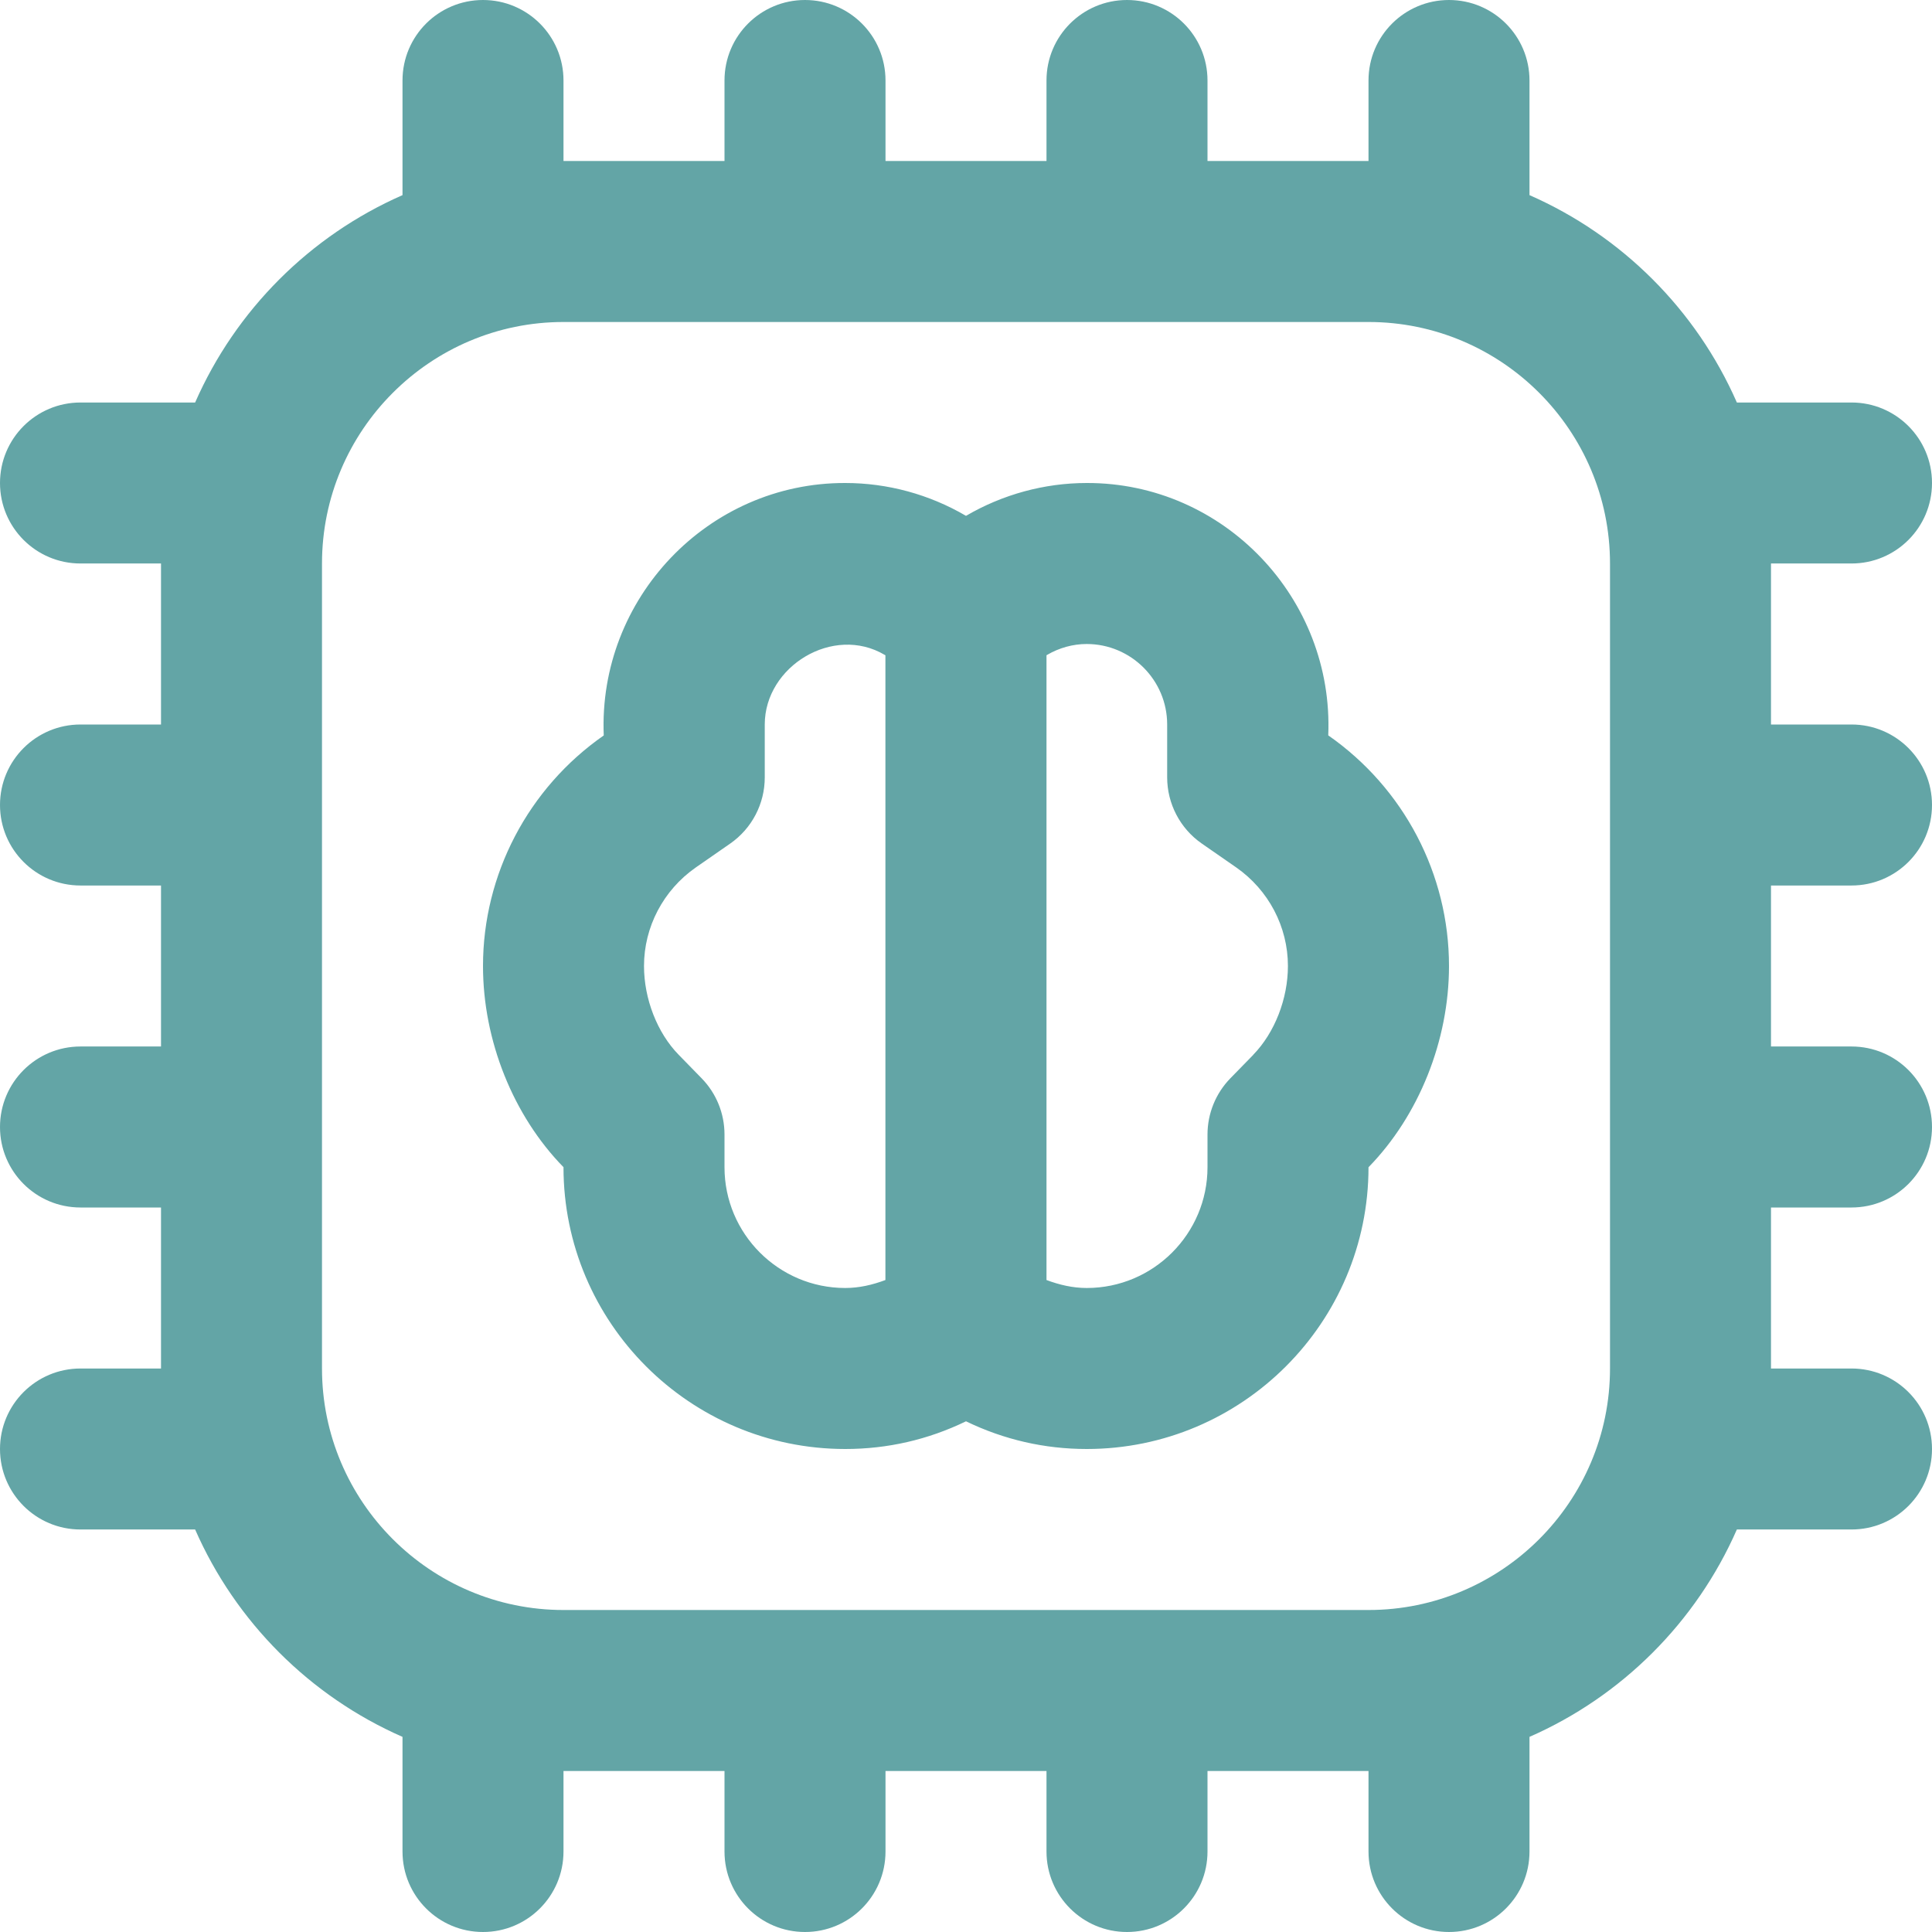 <svg xmlns="http://www.w3.org/2000/svg" width="104" height="104" viewBox="0 0 104 104" fill="none"><path d="M71.5 39.585C71.808 32.218 65.888 25.983 58.5 26C56.229 26 53.98 26.611 52 27.768C50.024 26.611 47.779 26 45.5 26C38.107 25.983 32.192 32.223 32.5 39.589C28.431 42.423 26 47.069 26 52C26 56.008 27.621 60.056 30.333 62.829C30.333 71.197 37.137 78 45.5 78C47.766 78 49.955 77.502 52 76.509C54.041 77.497 56.225 78 58.5 78C66.863 78 73.667 71.197 73.667 62.833C76.379 60.056 78 56.008 78 52C78 47.06 75.573 42.423 71.5 39.585ZM45.5 69.333C41.916 69.333 39 66.417 39 62.833V61.07C39 59.939 38.558 58.851 37.769 58.045L36.53 56.775C35.382 55.601 34.667 53.772 34.667 52C34.667 49.898 35.707 47.918 37.449 46.7L39.308 45.409C40.473 44.599 41.167 43.268 41.167 41.851V39C41.167 35.867 44.854 33.614 47.623 35.252L47.662 35.273V68.904C46.969 69.164 46.25 69.333 45.496 69.333H45.5ZM67.466 56.78L66.231 58.045C65.442 58.855 65 59.943 65 61.07V62.833C65 66.417 62.084 69.333 58.5 69.333C57.746 69.333 57.031 69.164 56.333 68.904V35.273L56.368 35.252C57.022 34.87 57.759 34.667 58.496 34.667C60.883 34.667 62.829 36.608 62.829 39V41.847C62.829 43.264 63.527 44.599 64.688 45.405L66.543 46.692C68.289 47.909 69.329 49.89 69.329 52C69.329 53.768 68.614 55.597 67.461 56.78H67.466ZM99.667 47.667C102.059 47.667 104 45.73 104 43.333C104 40.937 102.059 39 99.667 39H95.333V30.333H99.667C102.059 30.333 104 28.396 104 26C104 23.604 102.059 21.667 99.667 21.667H93.496C91.312 16.688 87.312 12.688 82.333 10.504V4.333C82.333 1.937 80.392 0 78 0C75.608 0 73.667 1.937 73.667 4.333V8.667H65V4.333C65 1.937 63.059 0 60.667 0C58.275 0 56.333 1.937 56.333 4.333V8.667H47.667V4.333C47.667 1.937 45.725 0 43.333 0C40.941 0 39 1.937 39 4.333V8.667H30.333V4.333C30.333 1.937 28.392 0 26 0C23.608 0 21.667 1.937 21.667 4.333V10.504C16.688 12.688 12.688 16.688 10.504 21.667H4.333C1.941 21.667 0 23.604 0 26C0 28.396 1.941 30.333 4.333 30.333H8.667V39H4.333C1.941 39 0 40.937 0 43.333C0 45.73 1.941 47.667 4.333 47.667H8.667V56.333H4.333C1.941 56.333 0 58.27 0 60.667C0 63.063 1.941 65 4.333 65H8.667V73.667H4.333C1.941 73.667 0 75.604 0 78C0 80.396 1.941 82.333 4.333 82.333H10.504C12.688 87.312 16.688 91.312 21.667 93.496V99.667C21.667 102.063 23.608 104 26 104C28.392 104 30.333 102.063 30.333 99.667V95.333H39V99.667C39 102.063 40.941 104 43.333 104C45.725 104 47.667 102.063 47.667 99.667V95.333H56.333V99.667C56.333 102.063 58.275 104 60.667 104C63.059 104 65 102.063 65 99.667V95.333H73.667V99.667C73.667 102.063 75.608 104 78 104C80.392 104 82.333 102.063 82.333 99.667V93.496C87.312 91.312 91.312 87.312 93.496 82.333H99.667C102.059 82.333 104 80.396 104 78C104 75.604 102.059 73.667 99.667 73.667H95.333V65H99.667C102.059 65 104 63.063 104 60.667C104 58.27 102.059 56.333 99.667 56.333H95.333V47.667H99.667ZM86.667 73.667C86.667 80.834 80.834 86.667 73.667 86.667H30.333C23.166 86.667 17.333 80.834 17.333 73.667V30.333C17.333 23.166 23.166 17.333 30.333 17.333H73.667C80.834 17.333 86.667 23.166 86.667 30.333V73.667Z" fill="#3C8F90" fill-opacity="0.8"></path></svg>